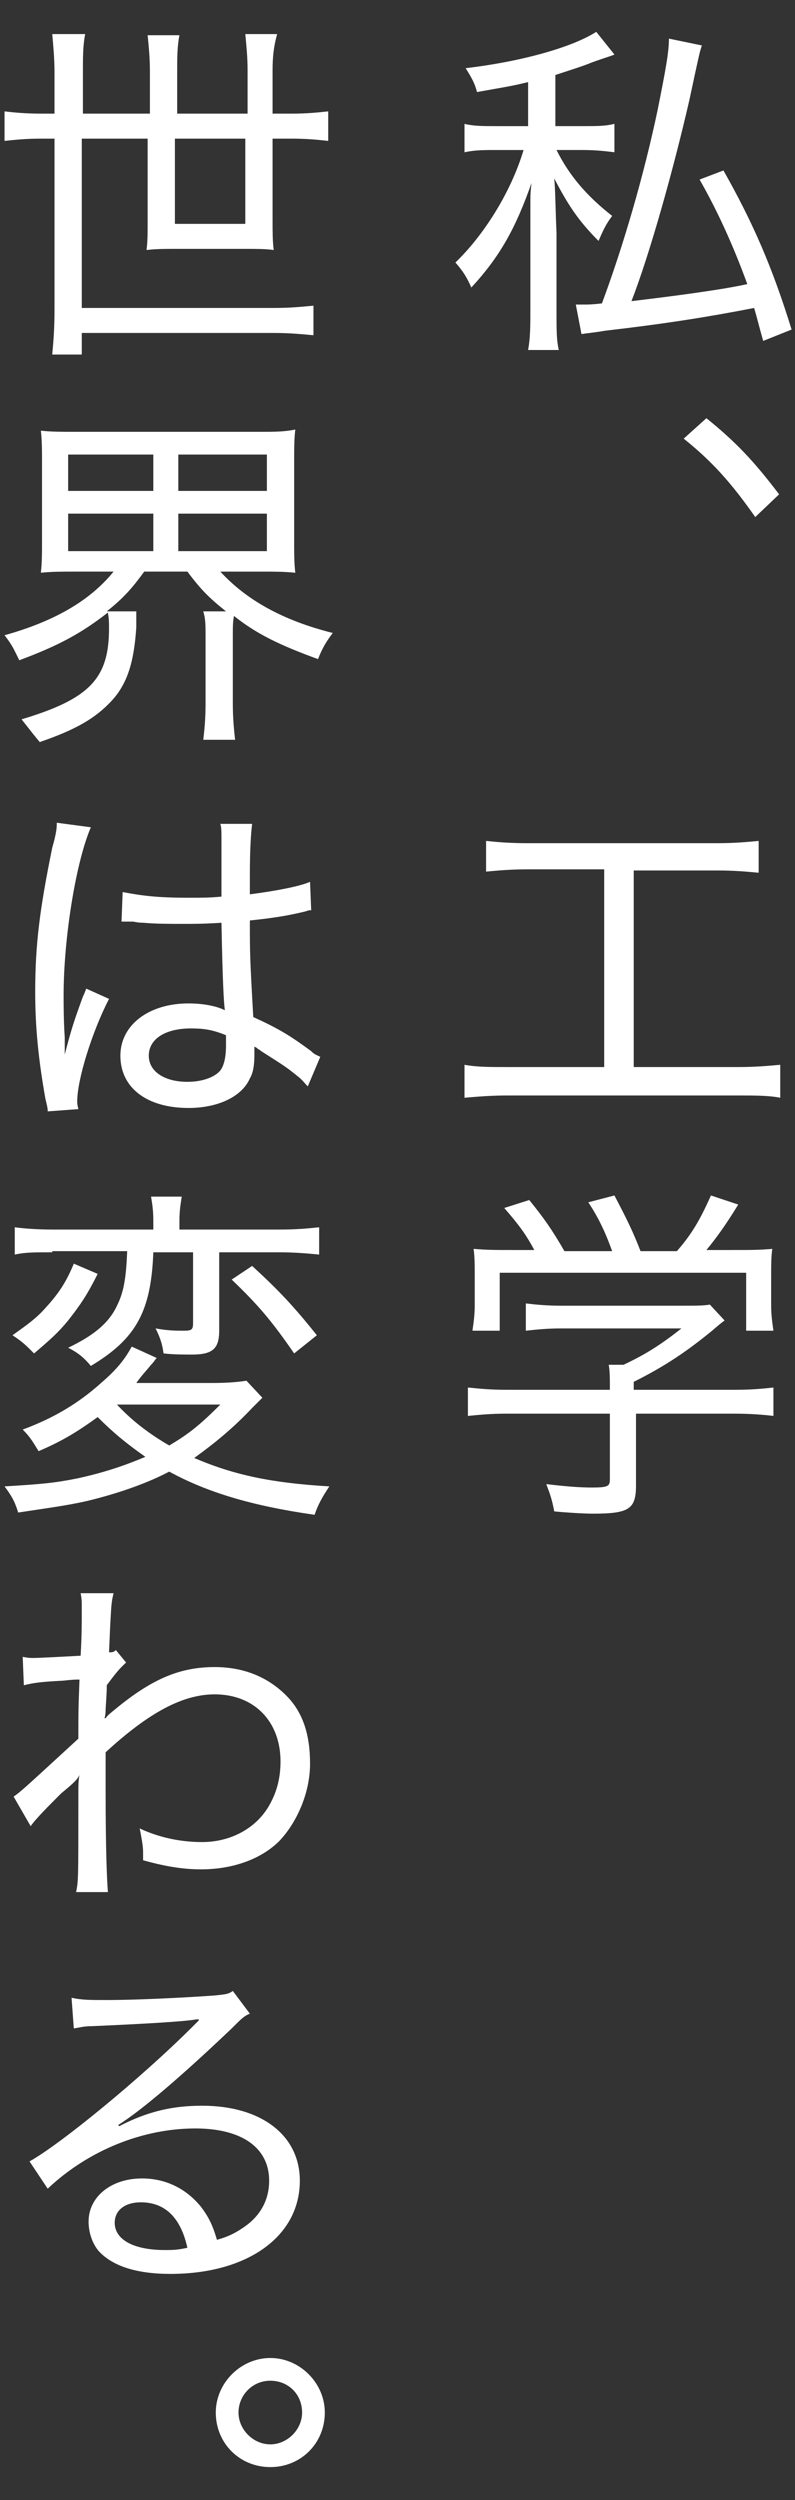 <?xml version="1.0" encoding="utf-8"?>
<!-- Generator: Adobe Illustrator 25.2.1, SVG Export Plug-In . SVG Version: 6.00 Build 0)  -->
<svg version="1.1" id="レイヤー_1" xmlns="http://www.w3.org/2000/svg" xmlns:xlink="http://www.w3.org/1999/xlink" x="0px"
	 y="0px" viewBox="0 0 70 220" style="enable-background:new 0 0 70 220;" xml:space="preserve">
<rect x="0" y="0" width="70" height="220" fill="#333333" stroke="none"/>
<style type="text/css">
	.st0{fill:#FFFFFF;}
</style>
<g>
	<g>
		<path class="st0" d="M46.6,7.2C45,7.6,44.2,7.7,42,8.1c-0.2-0.8-0.5-1.3-1-2.1c5.1-0.6,9.5-1.9,11.5-3.2l1.6,2
			c-0.2,0.1-0.9,0.3-2,0.7c-0.7,0.3-2,0.7-3.2,1.1v4.5h2.3c1.4,0,2.1,0,2.9-0.2v2.5c-0.8-0.1-1.6-0.2-2.9-0.2H49
			c1.1,2.2,2.6,4,4.9,5.8c-0.6,0.8-0.8,1.3-1.2,2.2c-1.8-1.8-2.7-3.2-3.9-5.5c0.1,1,0.1,2.5,0.2,4.8v6.5c0,2.2,0,2.9,0.2,3.8h-2.7
			c0.2-1.1,0.2-2.1,0.2-3.8v-6c0-0.4,0-0.8,0-1.4l0-1.2c0-1.4,0-1.4,0.1-2.3c-1.4,4-2.8,6.5-5.3,9.2c-0.4-0.9-0.7-1.4-1.4-2.2
			c2.5-2.4,4.9-6.2,6-9.9h-2.3c-1.2,0-2,0-2.9,0.2v-2.5c0.8,0.2,1.6,0.2,2.9,0.2h2.7V7.2z M61.8,4c-0.2,0.6-0.2,0.6-1.1,4.8
			c-1.4,6.1-3.5,13.6-5.1,17.7c3.4-0.4,8-1,10.2-1.5c-1.2-3.3-2.6-6.4-4.2-9.2l2.1-0.8c2.6,4.6,4.3,8.5,6,14L67.2,30
			c-0.4-1.4-0.5-1.9-0.8-2.9c-4.1,0.8-7.9,1.4-13.1,2c-1.2,0.2-1.5,0.2-2.1,0.3l-0.5-2.6c0.2,0,0.4,0,0.6,0c0.6,0,0.8,0,1.7-0.1
			c1.9-5.1,3.7-11.3,4.9-17c0.7-3.5,1-5.1,1-6.3L61.8,4z"/>
		<path class="st0" d="M62.2,36.8c2.6,2.1,4.2,3.8,6.4,6.7l-2.1,2c-2.1-3-3.8-4.9-6.3-6.9L62.2,36.8z"/>
		<path class="st0" d="M46.5,76.5c-1.6,0-2.6,0.1-3.7,0.2V74c1,0.1,2,0.2,3.7,0.2h16.6c1.6,0,2.6-0.1,3.7-0.2v2.8
			c-1.1-0.1-2.1-0.2-3.7-0.2h-7.3v17.3h9.1c1.6,0,2.7-0.1,3.8-0.2v2.9c-1-0.2-2.2-0.2-3.8-0.2H44.7c-1.5,0-2.6,0.1-3.8,0.2v-2.9
			c1.1,0.2,2.2,0.2,3.8,0.2h8.5V76.5H46.5z"/>
		<path class="st0" d="M56,130.7c0,2.1-0.6,2.5-3.8,2.5c-0.8,0-2.4-0.1-3.4-0.2c-0.2-1.1-0.4-1.6-0.7-2.4c1.7,0.2,2.9,0.3,4,0.3
			c1.4,0,1.6-0.1,1.6-0.7v-5.8h-9.1c-1.4,0-2.4,0.1-3.4,0.2v-2.5c1,0.1,2,0.2,3.4,0.2h9.1v-0.4c0-0.6,0-1.2-0.1-1.8h1.3
			c1.9-0.9,3.2-1.7,5.1-3.2H49.3c-1.1,0-2.1,0.1-3,0.2v-2.4c0.8,0.1,1.9,0.2,3,0.2h10.9c1.1,0,1.8,0,2.3-0.1l1.3,1.4
			c-0.4,0.3-0.4,0.3-1.1,0.9c-2.2,1.8-4.1,3.1-6.9,4.5v0.7h8.9c1.5,0,2.5-0.1,3.4-0.2v2.5c-0.8-0.1-2-0.2-3.4-0.2H56V130.7z
			 M47.1,110.1c-0.8-1.5-1.4-2.3-2.7-3.8l2.2-0.7c1.3,1.6,2,2.6,3.1,4.5h4.2c-0.5-1.4-1.1-2.8-2.1-4.3l2.3-0.6
			c1.1,2.1,1.6,3.1,2.3,4.9h3.2c1.4-1.6,2.1-2.9,3-4.9l2.4,0.8c-1.1,1.8-1.9,2.9-2.8,4h2.1c1.9,0,2.5,0,3.7-0.1
			c-0.1,0.7-0.1,1.4-0.1,2.5v2.5c0,0.8,0.1,1.5,0.2,2.2h-2.4v-5.1H44v5.1h-2.4c0.1-0.7,0.2-1.4,0.2-2.2v-2.5c0-1.1,0-1.8-0.1-2.5
			c1.3,0.1,1.8,0.1,3.6,0.1H47.1z"/>
	</g>
	<g>
		<path class="st0" d="M4.8,6.4c0-1.2-0.1-2.3-0.2-3.4h2.9c-0.2,1-0.2,2-0.2,3.4V10h5.9V6.3c0-1.2-0.1-2.2-0.2-3.2h2.8
			c-0.2,1-0.2,2-0.2,3.2V10h6.2V6.2c0-1.2-0.1-2.1-0.2-3.2h2.8C24.1,4.1,24,5,24,6.2V10h1.7c1.3,0,2.3-0.1,3.2-0.2v2.6
			c-0.9-0.1-1.9-0.2-3.2-0.2H24v7.2c0,1,0,1.8,0.1,2.6c-0.7-0.1-1.5-0.1-2.5-0.1h-6.1c-1.1,0-1.7,0-2.6,0.1c0.1-0.7,0.1-1.5,0.1-2.5
			v-7.3H7.2v14.9h16.9c1.5,0,2.4-0.1,3.5-0.2v2.6c-1.1-0.1-2.1-0.2-3.5-0.2H7.2v1.9H4.6c0.1-1.1,0.2-2.2,0.2-4v-15H3.6
			c-1.3,0-2.3,0.1-3.2,0.2V9.8C1.2,9.9,2.3,10,3.6,10h1.2V6.4z M15.4,12.2v7.5h6.2v-7.5H15.4z"/>
		<path class="st0" d="M6.6,50.3c-1.2,0-2,0-3,0.1c0.1-0.9,0.1-1.7,0.1-3V41c0-1.4,0-2.2-0.1-3.1C4.5,38,5.4,38,6.7,38h16.2
			c1.3,0,2.1,0,3.1-0.2c-0.1,0.9-0.1,1.6-0.1,3.1v6.5c0,1.4,0,2.1,0.1,3c-1-0.1-1.9-0.1-3-0.1h-3.6c2.3,2.5,5.5,4.3,9.9,5.4
			C28.7,56.5,28.4,57,28,58c-3.3-1.2-5.4-2.2-7.4-3.8c-0.1,0.6-0.1,0.9-0.1,1.7v6c0,1.3,0.1,2.3,0.2,3.2h-2.8
			c0.1-0.9,0.2-1.8,0.2-3.2v-5.7c0-1.3,0-1.7-0.2-2.4h2c-1.5-1.2-2.2-1.9-3.4-3.5h-3.8c-1.1,1.5-1.8,2.3-3.3,3.5l2.6,0
			C12,54.2,12,54.5,12,55.2c-0.2,3.1-0.8,5-2.2,6.5c-1.4,1.5-3.1,2.5-6.3,3.6C3,64.7,3,64.7,1.9,63.3c6-1.8,7.7-3.6,7.7-8
			c0-0.6,0-0.8-0.1-1.4c-2.3,1.8-4.3,2.9-7.8,4.2c-0.5-1-0.6-1.3-1.3-2.2c4.3-1.2,7.5-3,9.6-5.6H6.6z M6,43.2h7.5V40H6V43.2z
			 M6,48.5h7.5v-3.3H6V48.5z M15.7,43.2h7.8V40h-7.8V43.2z M15.7,48.5h7.8v-3.3h-7.8V48.5z"/>
		<path class="st0" d="M5.7,92.8c0.6-2.3,0.8-2.9,1.6-5.1c0.2-0.4,0.2-0.5,0.3-0.7l2,0.9c-1.5,2.9-2.8,7.1-2.8,9
			c0,0.2,0,0.3,0.1,0.7l-2.7,0.2c0-0.2,0-0.3-0.2-1.1c-0.6-3.4-0.9-6.2-0.9-9.4c0-4.2,0.4-7.3,1.5-12.7C5,73.2,5,72.8,5,72.4L8,72.8
			c-1.3,3-2.4,9.7-2.4,14.8c0,0.7,0,2.2,0.1,3.7c0,0.3,0,0.3,0,0.8C5.7,92.3,5.7,92.4,5.7,92.8L5.7,92.8z M10.8,78.5
			c1.6,0.3,2.9,0.5,5.8,0.5c1.2,0,1.9,0,2.9-0.1c0-3,0-3,0-5.1c0-0.6,0-1-0.1-1.3h2.8c-0.1,0.8-0.2,2.2-0.2,4.5c0,0.4,0,1,0,1.7
			c2.3-0.3,4.4-0.7,5.3-1.1l0.1,2.5c-0.2,0-0.2,0-0.5,0.1c-1.6,0.4-3,0.6-4.9,0.8c0,2.9,0,3.2,0.3,8.5c2.2,1,3.2,1.6,5.1,3
			c0.3,0.3,0.4,0.3,0.8,0.5l-1.1,2.6c-0.3-0.3-0.5-0.6-0.9-0.9c-1-0.8-1-0.8-3.2-2.2c0,0-0.1-0.1-0.3-0.2c-0.1-0.1-0.1-0.1-0.3-0.2
			c0,0.3,0,0.4,0,0.7c0,0.9-0.1,1.6-0.4,2.1c-0.7,1.6-2.8,2.6-5.4,2.6c-3.7,0-6-1.8-6-4.6c0-2.7,2.5-4.6,6-4.6
			c1.2,0,2.4,0.2,3.2,0.6c-0.1-0.7-0.2-2.6-0.3-7.7c-1.5,0.1-2.3,0.1-3.4,0.1c-1.2,0-2.4,0-3.5-0.1c-0.5,0-0.8-0.1-0.9-0.1
			c-0.3,0-0.5,0-0.6,0c-0.2,0-0.2,0-0.3,0c0,0-0.1,0-0.1,0L10.8,78.5z M16.8,90.5c-2.2,0-3.7,0.9-3.7,2.4c0,1.4,1.4,2.3,3.4,2.3
			c1.3,0,2.4-0.4,2.9-1c0.3-0.4,0.5-1.1,0.5-2.2c0-0.2,0-0.9,0-0.9C18.7,90.6,17.9,90.5,16.8,90.5z"/>
		<path class="st0" d="M23.1,123c-0.3,0.3-0.4,0.4-0.9,0.9c-1.7,1.8-3.3,3.1-5.1,4.4c3.5,1.5,6.8,2.2,11.9,2.5
			c-0.6,0.9-1,1.6-1.3,2.5c-5.6-0.8-9.5-2-12.8-3.8c-1.9,1-4.2,1.8-6.5,2.4c-1.9,0.5-3.5,0.7-6.8,1.2c-0.3-1-0.6-1.5-1.2-2.3
			c3.3-0.2,4.4-0.3,6.4-0.7c2.3-0.5,4.1-1.1,6-1.9c-1.7-1.2-2.8-2.1-4.2-3.5c-1.8,1.3-3.1,2.1-5.2,3c-0.5-0.8-0.7-1.2-1.4-1.9
			c2.7-1,4.9-2.3,6.9-4.1c1.4-1.2,2.1-2.1,2.7-3.2l2.2,1c-0.2,0.2-0.2,0.3-0.5,0.6c-0.4,0.5-0.8,0.9-1.3,1.6h6.8
			c1.3,0,2.3-0.1,2.9-0.2L23.1,123z M8.6,112.1c-0.9,1.8-1.5,2.7-2.6,4.1c-0.9,1.1-1.6,1.7-3,2.9c-0.8-0.8-1-1-1.9-1.6
			c1.4-1,2.1-1.5,2.9-2.4c1.1-1.2,1.8-2.2,2.5-3.9L8.6,112.1z M4.6,110.2c-1.6,0-2.4,0-3.3,0.2v-2.4c0.8,0.1,1.8,0.2,3.5,0.2h8.7
			v-0.8c0-0.9-0.1-1.5-0.2-2.1H16c-0.1,0.7-0.2,1.2-0.2,2.1v0.8h8.7c1.7,0,2.6-0.1,3.6-0.2v2.4c-1-0.1-2.2-0.2-3.5-0.2h-5.3v6.9
			c0,1.6-0.6,2.1-2.4,2.1c-0.7,0-1.6,0-2.5-0.1c-0.1-0.8-0.3-1.4-0.7-2.2c1.1,0.2,1.8,0.2,2.5,0.2c0.7,0,0.8-0.1,0.8-0.7v-6.2h-3.5
			c-0.2,5.2-1.5,7.6-5.5,10c-0.5-0.6-1-1.1-2-1.6c2.3-1.1,3.6-2.2,4.3-3.7c0.6-1.2,0.8-2.4,0.9-4.8H4.6z M10.3,123.6
			c1.2,1.3,2.7,2.5,4.6,3.6c1.7-1,2.7-1.8,4.5-3.6H10.3z M22.2,111.4c2.4,2.2,3.7,3.6,5.7,6.1l-2,1.6c-2-2.9-3.2-4.3-5.5-6.5
			L22.2,111.4z"/>
		<path class="st0" d="M1.2,158.1c0.7-0.5,0.8-0.6,5.7-5.1c0-2.4,0-2.6,0.1-5.2c-0.5,0-0.5,0-1.5,0.1c-2,0.1-2.6,0.2-3.4,0.4
			L2,145.8c0.5,0.1,0.7,0.1,0.9,0.1c0.5,0,2.4-0.1,4.2-0.2c0.1-1.8,0.1-2.7,0.1-4.2c0-0.6,0-0.8-0.1-1.3H10
			c-0.2,0.8-0.2,1.1-0.3,2.9l-0.1,2.3c0.3,0,0.4,0,0.6-0.2l0.9,1.1c-0.4,0.4-0.6,0.5-1.7,2c0,0.5,0,0.5-0.1,2.1c0,0.2,0,0.5-0.1,0.8
			h0.1c0.2-0.3,0.5-0.5,1.1-1c3.1-2.5,5.5-3.5,8.5-3.5c2.6,0,4.7,0.9,6.3,2.5c1.5,1.5,2.1,3.5,2.1,6c0,2.5-1.1,5.1-2.7,6.8
			c-1.6,1.6-4.1,2.5-6.9,2.5c-1.7,0-3.3-0.3-5.1-0.8c0-0.3,0-0.6,0-0.7c0-0.5-0.1-1.1-0.3-2.1c1.7,0.8,3.6,1.2,5.5,1.2
			c2.6,0,4.9-1.3,6-3.4c0.6-1.1,0.9-2.3,0.9-3.7c0-3.5-2.3-5.9-5.8-5.9c-2.8,0-5.8,1.6-9.6,5.1c0,1.6,0,2,0,3.4
			c0,4.9,0.1,7.6,0.2,8.9H6.7c0.2-1,0.2-1,0.2-8.3c0-1.2,0-1.5,0.1-2h0c-0.2,0.4-0.5,0.7-1.6,1.6c-1.1,1.1-2.3,2.3-2.7,2.9
			L1.2,158.1z"/>
		<path class="st0" d="M6.3,175.8c0.9,0.2,1.6,0.2,3.1,0.2c2.6,0,6.7-0.2,9.5-0.4c0.9-0.1,1.2-0.1,1.6-0.4l1.5,2
			c-0.5,0.2-0.7,0.4-1.6,1.3c-4.2,4-7.9,7.2-10,8.5l0.1,0.1c2.5-1.3,4.7-1.8,7.3-1.8c5.2,0,8.6,2.6,8.6,6.6c0,4.9-4.6,8.2-11.4,8.2
			c-3,0-5.1-0.7-6.3-2c-0.6-0.7-0.9-1.7-0.9-2.6c0-2.2,2-3.8,4.7-3.8c2.1,0,3.9,0.9,5.2,2.5c0.6,0.8,1,1.5,1.4,2.9
			c1.1-0.3,1.8-0.7,2.5-1.2c1.4-1,2.1-2.4,2.1-4c0-2.9-2.4-4.6-6.5-4.6c-4.6,0-9.4,1.9-13,5.3l-1.6-2.4c2.7-1.5,9.8-7.3,14.4-11.9
			c0.1-0.1,0.2-0.2,0.2-0.2c0.1-0.1,0.1-0.1,0.3-0.3l0-0.1c-0.1,0-0.2,0-0.2,0c-1.1,0.2-4.7,0.4-9.2,0.6c-0.7,0-1,0.1-1.6,0.2
			L6.3,175.8z M12.4,193.8c-1.4,0-2.3,0.7-2.3,1.8c0,1.5,1.7,2.4,4.4,2.4c0.7,0,1.1,0,2-0.2C15.9,195.1,14.5,193.8,12.4,193.8z"/>
		<path class="st0" d="M28.6,212.3c0,2.7-2.1,4.8-4.8,4.8S19,215,19,212.3c0-2.6,2.2-4.8,4.8-4.8S28.6,209.7,28.6,212.3z M21,212.3
			c0,1.5,1.3,2.8,2.8,2.8c1.5,0,2.8-1.3,2.8-2.8c0-1.6-1.2-2.8-2.8-2.8S21,210.8,21,212.3z"/>
	</g>
</g>
</svg>
